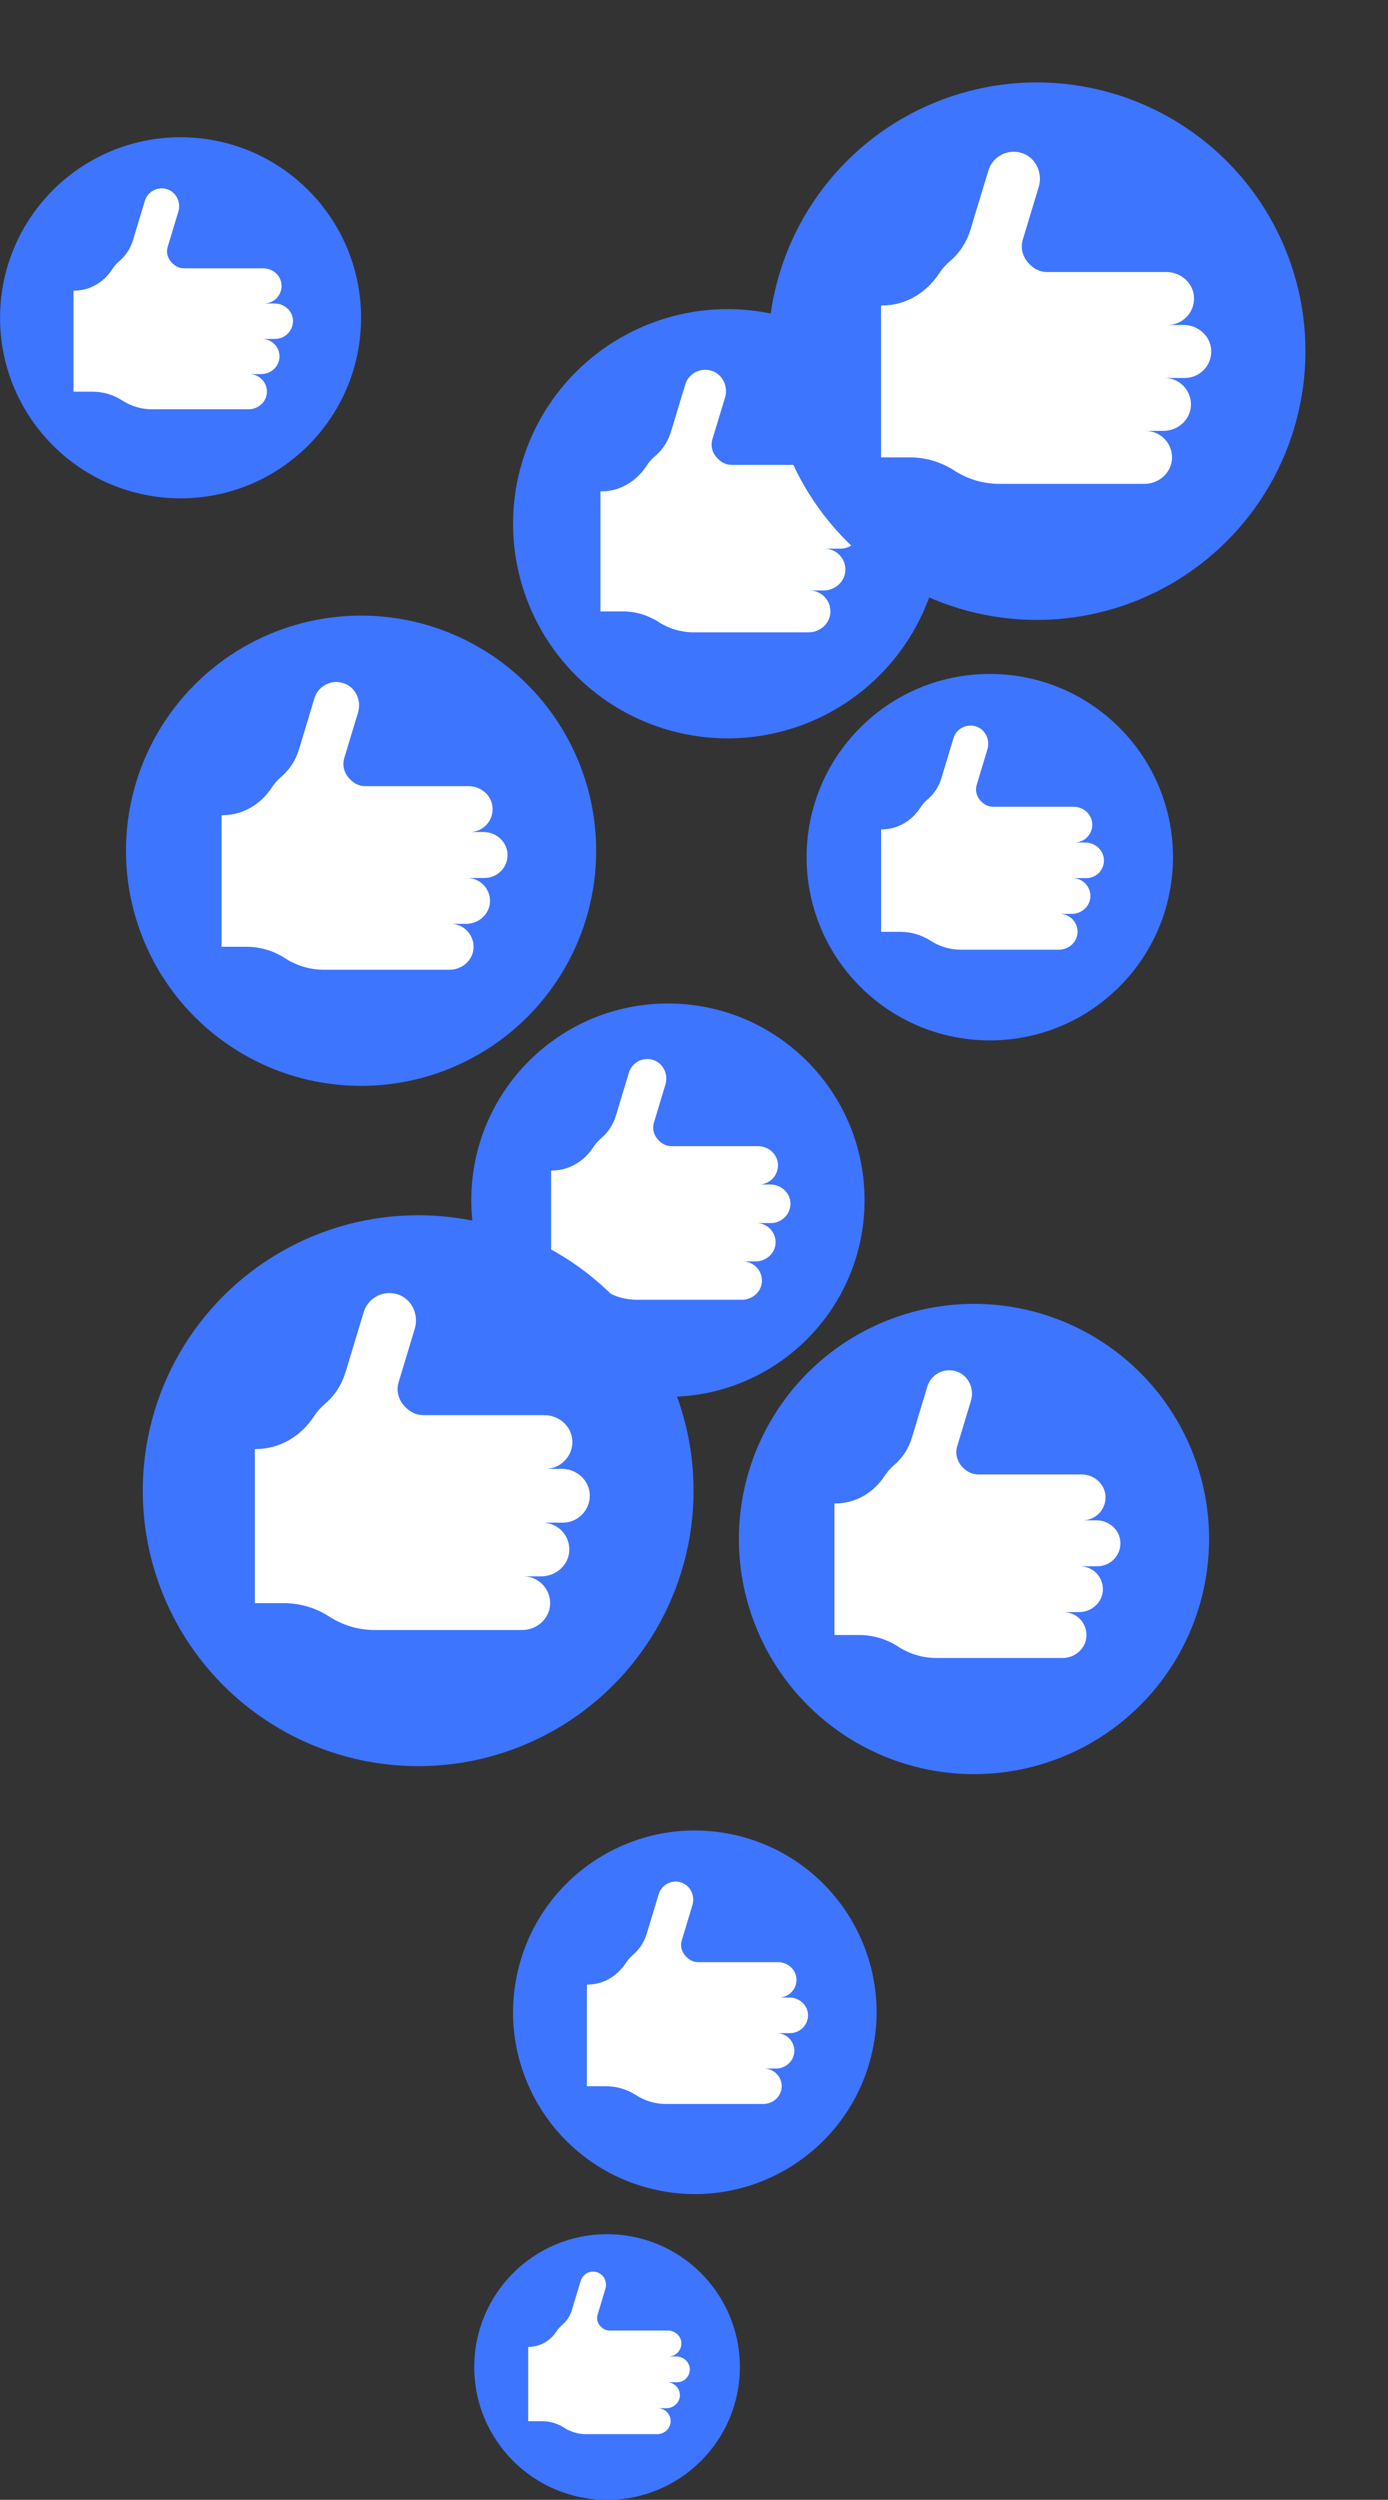 <?xml version="1.0" encoding="UTF-8"?>
<!DOCTYPE svg PUBLIC '-//W3C//DTD SVG 1.0//EN'
          'http://www.w3.org/TR/2001/REC-SVG-20010904/DTD/svg10.dtd'>
<svg height="409.3" preserveAspectRatio="xMidYMid meet" version="1.0" viewBox="143.1 38.6 227.3 409.3" width="227.3" xmlns="http://www.w3.org/2000/svg" xmlns:xlink="http://www.w3.org/1999/xlink" zoomAndPan="magnify"
><rect x="143.1" y="38.6" width="227.3" height="409.3" fill="#333333" stroke="none"/><g
  ><g
    ><g id="change1_1"
      ><circle cx="302.59" cy="290.58" fill="#3e75ff" r="38.5" transform="rotate(-80.781 302.595 290.573)"
      /></g
      ><g id="change2_1"
      ><path d="M326.58,291.16c-0.06-2.05-1.85-3.64-3.91-3.64h-2.28c2.11,0,3.82-1.74,3.75-3.87 c-0.06-2.05-1.85-3.64-3.91-3.64h-16.92c-0.92,0-1.79-0.39-2.43-1.04c-0.04-0.04-0.07-0.08-0.11-0.11c-0.91-0.9-1.3-2.2-0.93-3.43 l2.26-7.48c0.6-1.97-0.4-4.14-2.35-4.8c-2.02-0.68-4.18,0.45-4.79,2.47l-2.54,8.41c-0.52,1.71-1.5,3.25-2.86,4.41 c-0.61,0.52-1.14,1.12-1.58,1.79c-1.8,2.76-4.77,4.53-8.06,4.53h-0.17v21.54h4.05c2.25,0,4.46,0.65,6.35,1.88l0,0 c1.89,1.23,4.09,1.88,6.35,1.88h20.61c2.06,0,3.85-1.58,3.91-3.64c0.06-2.13-1.64-3.87-3.75-3.87h2.53c2.06,0,3.85-1.58,3.91-3.64 c0.06-2.13-1.64-3.87-3.75-3.87h2.88C324.93,295.03,326.64,293.28,326.58,291.16z" fill="#fff"
      /></g
    ></g
    ><g
    ><g id="change1_6"
      ><circle cx="172.67" cy="90.63" fill="#3e75ff" r="29.56"
      /></g
      ><g id="change2_6"
      ><path d="M191.08,91.08c-0.05-1.58-1.42-2.79-3-2.79h-1.75c1.62,0,2.93-1.34,2.88-2.97c-0.05-1.58-1.42-2.79-3-2.79 h-12.99c-0.7,0-1.37-0.3-1.86-0.8c-0.03-0.03-0.06-0.06-0.09-0.09c-0.7-0.69-1-1.69-0.71-2.63l1.74-5.74 c0.46-1.51-0.31-3.18-1.8-3.68c-1.55-0.52-3.21,0.35-3.68,1.9l-1.95,6.46c-0.4,1.31-1.15,2.49-2.2,3.38 c-0.47,0.4-0.88,0.86-1.21,1.38c-1.38,2.12-3.66,3.48-6.19,3.48h-0.13v16.54h3.11c1.73,0,3.42,0.5,4.87,1.44l0,0 c1.45,0.94,3.14,1.44,4.87,1.44h15.82c1.58,0,2.95-1.22,3-2.79c0.05-1.63-1.26-2.97-2.88-2.97h1.94c1.58,0,2.95-1.22,3-2.79 c0.05-1.63-1.26-2.97-2.88-2.97h2.21C189.82,94.05,191.13,92.71,191.08,91.08z" fill="#fff"
      /></g
    ></g
    ><g
    ><g id="change1_7"
      ><circle cx="252.48" cy="235.1" fill="#3e75ff" r="32.2"
      /></g
      ><g id="change2_7"
      ><path d="M272.54,235.58c-0.05-1.72-1.55-3.04-3.27-3.04h-1.91c1.77,0,3.19-1.46,3.14-3.24 c-0.05-1.72-1.55-3.04-3.27-3.04h-14.15c-0.77,0-1.49-0.32-2.03-0.87c-0.03-0.03-0.06-0.06-0.09-0.09 c-0.76-0.75-1.09-1.84-0.78-2.87l1.89-6.26c0.5-1.65-0.34-3.46-1.97-4.01c-1.69-0.57-3.5,0.38-4.01,2.07l-2.13,7.04 c-0.43,1.43-1.26,2.72-2.4,3.69c-0.51,0.43-0.96,0.94-1.32,1.5c-1.51,2.31-3.99,3.79-6.75,3.79h-0.14v18.02h3.39 c1.88,0,3.73,0.55,5.31,1.57l0,0c1.58,1.02,3.43,1.57,5.31,1.57h17.24c1.72,0,3.22-1.33,3.27-3.04c0.05-1.78-1.37-3.24-3.14-3.24 h2.11c1.72,0,3.22-1.33,3.27-3.04c0.05-1.78-1.37-3.24-3.14-3.24h2.41C271.17,238.82,272.59,237.36,272.54,235.58z" fill="#fff"
      /></g
    ></g
    ><g
    ><g id="change1_4"
      ><circle cx="256.88" cy="368.02" fill="#3e75ff" r="29.76" transform="rotate(-76.714 256.912 368.043)"
      /></g
      ><g id="change2_4"
      ><path d="M275.42,368.47c-0.05-1.59-1.43-2.81-3.02-2.81h-1.77c1.63,0,2.95-1.35,2.9-2.99 c-0.05-1.59-1.43-2.81-3.02-2.81h-13.08c-0.71,0-1.38-0.3-1.88-0.81c-0.03-0.03-0.06-0.06-0.09-0.09c-0.71-0.7-1.01-1.7-0.72-2.65 l1.75-5.78c0.46-1.52-0.31-3.2-1.82-3.71c-1.56-0.52-3.23,0.35-3.7,1.91l-1.97,6.5c-0.4,1.32-1.16,2.51-2.21,3.41 c-0.47,0.4-0.88,0.87-1.22,1.39c-1.39,2.13-3.69,3.5-6.23,3.5h-0.13v16.65h3.13c1.74,0,3.45,0.5,4.91,1.45l0,0 c1.46,0.95,3.17,1.45,4.91,1.45h15.93c1.59,0,2.97-1.22,3.02-2.81c0.05-1.64-1.27-2.99-2.9-2.99h1.95c1.59,0,2.97-1.22,3.02-2.81 c0.05-1.64-1.27-2.99-2.9-2.99h2.23C274.15,371.46,275.47,370.11,275.42,368.47z" fill="#fff"
      /></g
    ></g
    ><g
    ><g id="change1_8"
      ><circle cx="262.26" cy="124.35" fill="#3e75ff" r="35.14" transform="rotate(-45.001 262.263 124.352)"
      /></g
      ><g id="change2_8"
      ><path d="M284.15,124.88c-0.06-1.88-1.69-3.32-3.57-3.32h-2.08c1.93,0,3.48-1.59,3.43-3.53 c-0.06-1.88-1.69-3.32-3.57-3.32h-15.44c-0.84,0-1.63-0.35-2.21-0.95c-0.03-0.03-0.07-0.07-0.1-0.1 c-0.83-0.82-1.19-2.01-0.85-3.13l2.07-6.83c0.54-1.8-0.37-3.78-2.15-4.38c-1.84-0.62-3.81,0.41-4.37,2.26l-2.32,7.68 c-0.47,1.56-1.37,2.97-2.61,4.02c-0.56,0.47-1.04,1.02-1.44,1.64c-1.65,2.52-4.35,4.13-7.36,4.13h-0.15v19.66h3.7 c2.06,0,4.07,0.6,5.79,1.71l0,0c1.73,1.12,3.74,1.71,5.79,1.71h18.81c1.88,0,3.51-1.45,3.57-3.32c0.06-1.94-1.5-3.53-3.43-3.53 h2.31c1.88,0,3.51-1.45,3.57-3.32c0.06-1.94-1.5-3.53-3.43-3.53h2.63C282.66,128.41,284.21,126.82,284.15,124.88z" fill="#fff"
      /></g
    ></g
    ><g id="change1_3"
    ><circle cx="312.88" cy="96.1" fill="#3e75ff" r="44" transform="rotate(-22.5 312.87 96.098)"
    /></g
    ><g
    ><g id="change1_5"
      ><circle cx="211.58" cy="282.67" fill="#3e75ff" r="45.1"
      /></g
      ><g id="change2_5"
      ><path d="M239.68,283.35c-0.07-2.41-2.17-4.26-4.58-4.26h-2.67c2.47,0,4.47-2.04,4.4-4.53 c-0.07-2.41-2.17-4.26-4.58-4.26h-19.82c-1.08,0-2.09-0.45-2.84-1.22c-0.04-0.04-0.09-0.09-0.13-0.13 c-1.07-1.06-1.52-2.58-1.09-4.02l2.65-8.77c0.7-2.31-0.47-4.85-2.75-5.62c-2.36-0.79-4.9,0.53-5.61,2.9l-2.98,9.85 c-0.61,2-1.76,3.81-3.36,5.16c-0.71,0.61-1.34,1.31-1.85,2.1c-2.11,3.23-5.59,5.3-9.45,5.3h-0.19v25.23h4.75 c2.64,0,5.22,0.76,7.44,2.2l0,0c2.21,1.44,4.8,2.2,7.44,2.2h24.15c2.41,0,4.51-1.86,4.58-4.26c0.07-2.49-1.92-4.53-4.4-4.53h2.96 c2.41,0,4.51-1.86,4.58-4.26c0.07-2.49-1.92-4.53-4.4-4.53h3.38C237.76,287.88,239.76,285.84,239.68,283.35z" fill="#fff"
      /></g
    ></g
    ><g
    ><g id="change1_9"
      ><circle cx="242.51" cy="426.15" fill="#3e75ff" r="21.75"
      /></g
      ><g id="change2_9"
      ><path d="M256.06,426.48c-0.03-1.16-1.05-2.06-2.21-2.06h-1.29c1.19,0,2.16-0.98,2.12-2.19 c-0.03-1.16-1.05-2.06-2.21-2.06h-9.56c-0.52,0-1.01-0.22-1.37-0.59c-0.02-0.02-0.04-0.04-0.06-0.06 c-0.52-0.51-0.73-1.25-0.52-1.94l1.28-4.23c0.34-1.11-0.23-2.34-1.33-2.71c-1.14-0.38-2.36,0.25-2.71,1.4l-1.44,4.75 c-0.29,0.97-0.85,1.84-1.62,2.49c-0.34,0.29-0.65,0.63-0.89,1.01c-1.02,1.56-2.69,2.56-4.56,2.56h-0.09v12.17h2.29 c1.27,0,2.52,0.37,3.59,1.06l0,0c1.07,0.69,2.31,1.06,3.59,1.06h11.64c1.16,0,2.17-0.89,2.21-2.06c0.04-1.2-0.93-2.19-2.12-2.19 h1.43c1.16,0,2.17-0.89,2.21-2.06c0.04-1.2-0.93-2.19-2.12-2.19h1.63C255.13,428.67,256.09,427.68,256.06,426.48z" fill="#fff"
      /></g
    ></g
    ><g
    ><g id="change1_2"
      ><circle cx="305.19" cy="178.94" fill="#3e75ff" r="30" transform="rotate(-45.001 305.192 178.942)"
      /></g
      ><g id="change2_2"
      ><path d="M323.88,179.39c-0.05-1.6-1.44-2.84-3.05-2.84h-1.78c1.65,0,2.97-1.36,2.92-3.02 c-0.05-1.6-1.44-2.84-3.05-2.84l-13.18,0c-0.71,0-1.39-0.3-1.89-0.81c-0.03-0.03-0.06-0.06-0.09-0.09 c-0.71-0.7-1.01-1.72-0.72-2.67l1.76-5.83c0.46-1.53-0.31-3.23-1.83-3.74c-1.57-0.53-3.26,0.35-3.73,1.93l-1.98,6.55 c-0.4,1.33-1.17,2.53-2.23,3.43c-0.47,0.4-0.89,0.87-1.23,1.4c-1.4,2.15-3.72,3.53-6.28,3.53h-0.13v16.78h3.16 c1.76,0,3.47,0.51,4.95,1.46l0,0c1.47,0.95,3.19,1.46,4.95,1.46l16.06,0c1.6,0,3-1.23,3.05-2.84c0.05-1.66-1.28-3.02-2.92-3.02 h1.97c1.6,0,3-1.23,3.05-2.84c0.05-1.66-1.28-3.02-2.92-3.02h2.25C322.6,182.4,323.93,181.05,323.88,179.39z" fill="#fff"
      /></g
    ></g
    ><g
    ><g id="change1_10"
      ><circle cx="202.23" cy="177.89" fill="#3e75ff" r="38.5"
      /></g
      ><g id="change2_10"
      ><path d="M226.21,178.47c-0.06-2.05-1.85-3.64-3.91-3.64h-2.28c2.11,0,3.82-1.74,3.75-3.87 c-0.06-2.05-1.85-3.64-3.91-3.64l-16.92,0c-0.92,0-1.79-0.39-2.43-1.04c-0.04-0.04-0.07-0.08-0.11-0.11 c-0.91-0.9-1.3-2.2-0.93-3.43l2.26-7.48c0.6-1.97-0.4-4.14-2.35-4.8c-2.02-0.68-4.18,0.45-4.79,2.47l-2.54,8.41 c-0.52,1.71-1.5,3.25-2.86,4.41c-0.61,0.52-1.14,1.12-1.58,1.79c-1.8,2.76-4.77,4.53-8.06,4.53h-0.17v21.54h4.05 c2.25,0,4.46,0.65,6.35,1.88l0,0c1.89,1.23,4.09,1.88,6.35,1.88h20.61c2.06,0,3.85-1.58,3.91-3.64c0.06-2.13-1.64-3.87-3.75-3.87 h2.53c2.06,0,3.85-1.58,3.91-3.64c0.06-2.13-1.64-3.87-3.75-3.87h2.88C224.57,182.34,226.28,180.6,226.21,178.47z" fill="#fff"
      /></g
    ></g
    ><g id="change2_3"
    ><path d="M341.45,96.01c-0.07-2.37-2.14-4.2-4.51-4.2h-2.64c2.44,0,4.41-2.01,4.33-4.47c-0.07-2.37-2.14-4.2-4.51-4.2 h-19.53c-1.06,0-2.06-0.44-2.8-1.2c-0.04-0.04-0.09-0.09-0.13-0.13c-1.05-1.04-1.5-2.54-1.07-3.96l2.61-8.64 c0.69-2.27-0.46-4.78-2.71-5.54c-2.33-0.78-4.82,0.52-5.53,2.85l-2.94,9.71c-0.6,1.97-1.73,3.75-3.31,5.09 c-0.7,0.6-1.32,1.29-1.83,2.07c-2.08,3.18-5.51,5.23-9.31,5.23h-0.19v24.86h4.68c2.6,0,5.15,0.75,7.33,2.17l0,0 c2.18,1.41,4.73,2.17,7.33,2.17h23.8c2.37,0,4.44-1.83,4.51-4.2c0.07-2.45-1.89-4.47-4.33-4.47h2.92c2.37,0,4.44-1.83,4.51-4.2 c0.07-2.45-1.89-4.47-4.33-4.47h3.33C339.56,100.48,341.53,98.47,341.45,96.01z" fill="#fff"
    /></g
  ></g
></svg
>
